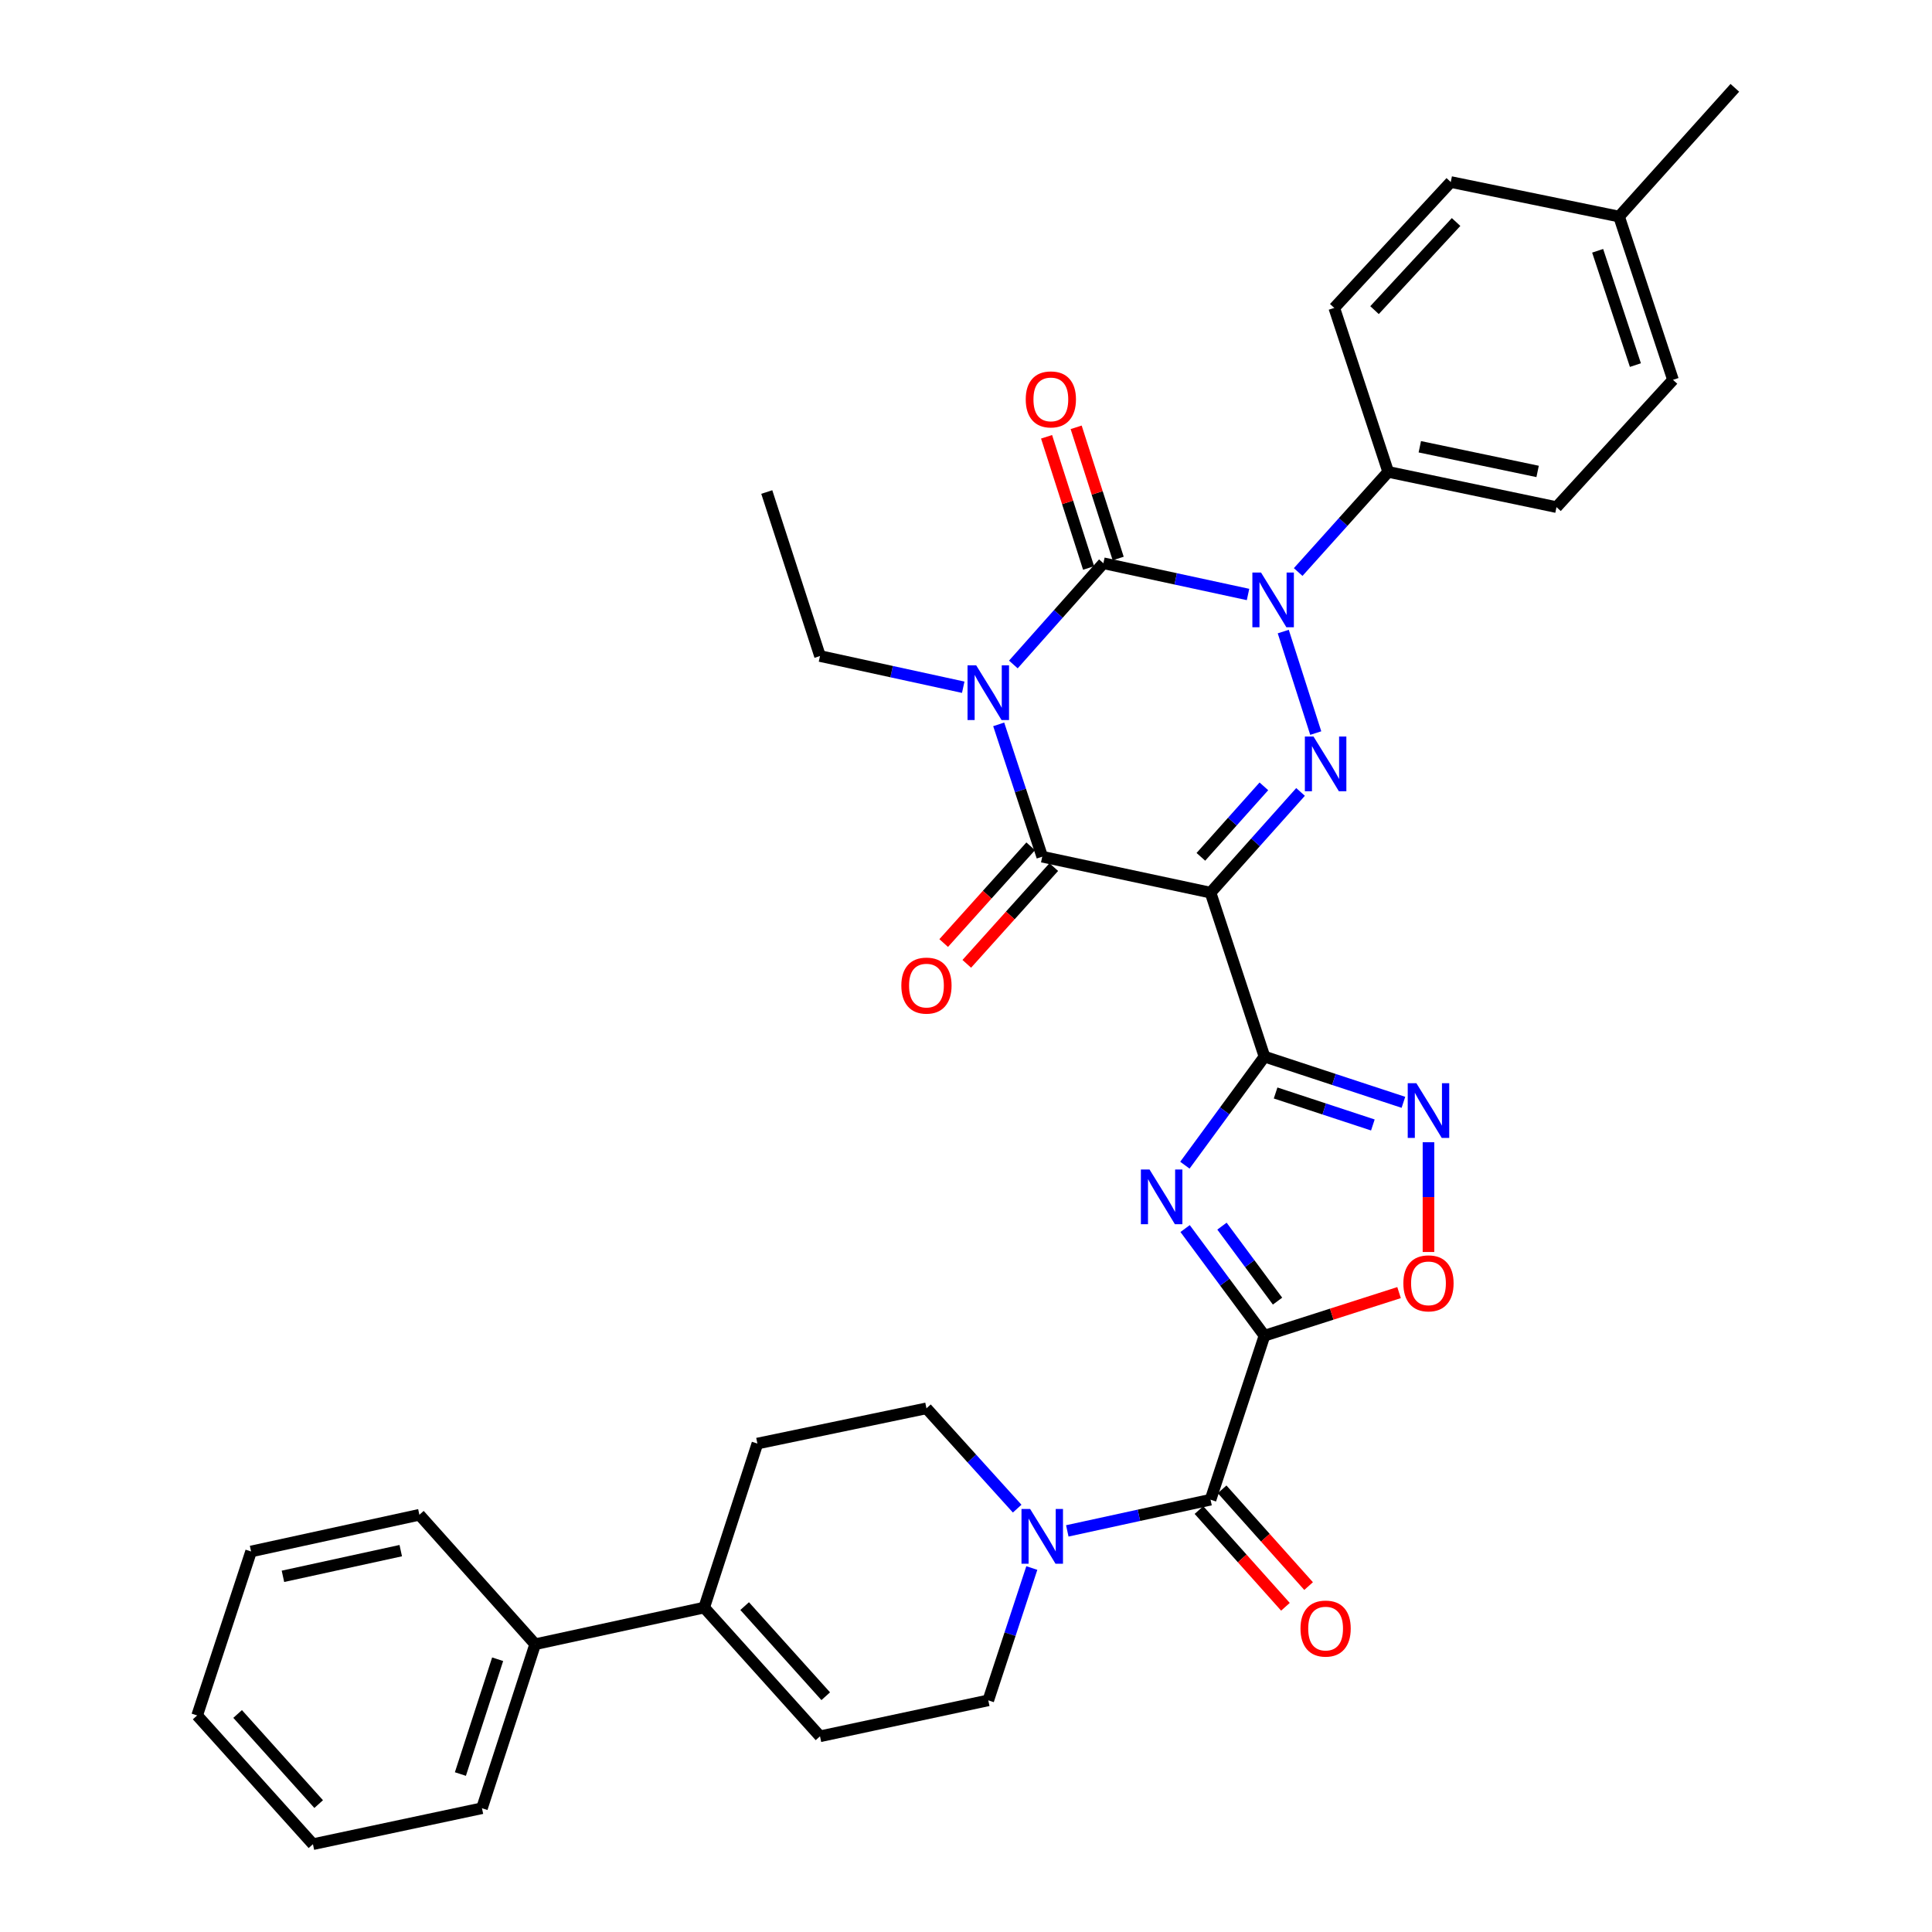 <?xml version='1.0' encoding='iso-8859-1'?>
<svg version='1.1' baseProfile='full'
              xmlns='http://www.w3.org/2000/svg'
                      xmlns:rdkit='http://www.rdkit.org/xml'
                      xmlns:xlink='http://www.w3.org/1999/xlink'
                  xml:space='preserve'
width='1000px' height='1000px' viewBox='0 0 1000 1000'>
<!-- END OF HEADER -->
<rect style='opacity:1.0;fill:#FFFFFF;stroke:none' width='1000' height='1000' x='0' y='0'> </rect>
<path class='bond-1' d='M 524.515,343.936 L 547.813,317.734' style='fill:none;fill-rule:evenodd;stroke:#0000FF;stroke-width:6px;stroke-linecap:butt;stroke-linejoin:miter;stroke-opacity:1' />
<path class='bond-1' d='M 547.813,317.734 L 571.112,291.533' style='fill:none;fill-rule:evenodd;stroke:#000000;stroke-width:6px;stroke-linecap:butt;stroke-linejoin:miter;stroke-opacity:1' />
<path class='bond-7' d='M 516.927,374.929 L 528.193,409.176' style='fill:none;fill-rule:evenodd;stroke:#0000FF;stroke-width:6px;stroke-linecap:butt;stroke-linejoin:miter;stroke-opacity:1' />
<path class='bond-7' d='M 528.193,409.176 L 539.46,443.423' style='fill:none;fill-rule:evenodd;stroke:#000000;stroke-width:6px;stroke-linecap:butt;stroke-linejoin:miter;stroke-opacity:1' />
<path class='bond-22' d='M 498.565,355.71 L 461.497,347.635' style='fill:none;fill-rule:evenodd;stroke:#0000FF;stroke-width:6px;stroke-linecap:butt;stroke-linejoin:miter;stroke-opacity:1' />
<path class='bond-22' d='M 461.497,347.635 L 424.43,339.56' style='fill:none;fill-rule:evenodd;stroke:#000000;stroke-width:6px;stroke-linecap:butt;stroke-linejoin:miter;stroke-opacity:1' />
<path class='bond-0' d='M 626.572,462.032 L 539.46,443.423' style='fill:none;fill-rule:evenodd;stroke:#000000;stroke-width:6px;stroke-linecap:butt;stroke-linejoin:miter;stroke-opacity:1' />
<path class='bond-2' d='M 626.572,462.032 L 654.49,546.902' style='fill:none;fill-rule:evenodd;stroke:#000000;stroke-width:6px;stroke-linecap:butt;stroke-linejoin:miter;stroke-opacity:1' />
<path class='bond-4' d='M 626.572,462.032 L 649.866,435.972' style='fill:none;fill-rule:evenodd;stroke:#000000;stroke-width:6px;stroke-linecap:butt;stroke-linejoin:miter;stroke-opacity:1' />
<path class='bond-4' d='M 649.866,435.972 L 673.159,409.911' style='fill:none;fill-rule:evenodd;stroke:#0000FF;stroke-width:6px;stroke-linecap:butt;stroke-linejoin:miter;stroke-opacity:1' />
<path class='bond-4' d='M 621.571,443.497 L 637.876,425.255' style='fill:none;fill-rule:evenodd;stroke:#000000;stroke-width:6px;stroke-linecap:butt;stroke-linejoin:miter;stroke-opacity:1' />
<path class='bond-4' d='M 637.876,425.255 L 654.181,407.013' style='fill:none;fill-rule:evenodd;stroke:#0000FF;stroke-width:6px;stroke-linecap:butt;stroke-linejoin:miter;stroke-opacity:1' />
<path class='bond-3' d='M 571.112,291.533 L 608.545,299.618' style='fill:none;fill-rule:evenodd;stroke:#000000;stroke-width:6px;stroke-linecap:butt;stroke-linejoin:miter;stroke-opacity:1' />
<path class='bond-3' d='M 608.545,299.618 L 645.979,307.703' style='fill:none;fill-rule:evenodd;stroke:#0000FF;stroke-width:6px;stroke-linecap:butt;stroke-linejoin:miter;stroke-opacity:1' />
<path class='bond-15' d='M 578.769,289.08 L 567.893,255.13' style='fill:none;fill-rule:evenodd;stroke:#000000;stroke-width:6px;stroke-linecap:butt;stroke-linejoin:miter;stroke-opacity:1' />
<path class='bond-15' d='M 567.893,255.13 L 557.017,221.18' style='fill:none;fill-rule:evenodd;stroke:#FF0000;stroke-width:6px;stroke-linecap:butt;stroke-linejoin:miter;stroke-opacity:1' />
<path class='bond-15' d='M 563.455,293.986 L 552.579,260.036' style='fill:none;fill-rule:evenodd;stroke:#000000;stroke-width:6px;stroke-linecap:butt;stroke-linejoin:miter;stroke-opacity:1' />
<path class='bond-15' d='M 552.579,260.036 L 541.703,226.086' style='fill:none;fill-rule:evenodd;stroke:#FF0000;stroke-width:6px;stroke-linecap:butt;stroke-linejoin:miter;stroke-opacity:1' />
<path class='bond-6' d='M 654.49,546.902 L 633.892,574.998' style='fill:none;fill-rule:evenodd;stroke:#000000;stroke-width:6px;stroke-linecap:butt;stroke-linejoin:miter;stroke-opacity:1' />
<path class='bond-6' d='M 633.892,574.998 L 613.294,603.095' style='fill:none;fill-rule:evenodd;stroke:#0000FF;stroke-width:6px;stroke-linecap:butt;stroke-linejoin:miter;stroke-opacity:1' />
<path class='bond-8' d='M 654.49,546.902 L 690.447,558.731' style='fill:none;fill-rule:evenodd;stroke:#000000;stroke-width:6px;stroke-linecap:butt;stroke-linejoin:miter;stroke-opacity:1' />
<path class='bond-8' d='M 690.447,558.731 L 726.404,570.56' style='fill:none;fill-rule:evenodd;stroke:#0000FF;stroke-width:6px;stroke-linecap:butt;stroke-linejoin:miter;stroke-opacity:1' />
<path class='bond-8' d='M 660.252,565.726 L 685.422,574.006' style='fill:none;fill-rule:evenodd;stroke:#000000;stroke-width:6px;stroke-linecap:butt;stroke-linejoin:miter;stroke-opacity:1' />
<path class='bond-8' d='M 685.422,574.006 L 710.591,582.287' style='fill:none;fill-rule:evenodd;stroke:#0000FF;stroke-width:6px;stroke-linecap:butt;stroke-linejoin:miter;stroke-opacity:1' />
<path class='bond-13' d='M 671.933,296.082 L 695.23,270.164' style='fill:none;fill-rule:evenodd;stroke:#0000FF;stroke-width:6px;stroke-linecap:butt;stroke-linejoin:miter;stroke-opacity:1' />
<path class='bond-13' d='M 695.23,270.164 L 718.527,244.247' style='fill:none;fill-rule:evenodd;stroke:#000000;stroke-width:6px;stroke-linecap:butt;stroke-linejoin:miter;stroke-opacity:1' />
<path class='bond-35' d='M 664.211,326.896 L 681.026,379.438' style='fill:none;fill-rule:evenodd;stroke:#0000FF;stroke-width:6px;stroke-linecap:butt;stroke-linejoin:miter;stroke-opacity:1' />
<path class='bond-5' d='M 654.49,691.35 L 633.95,663.626' style='fill:none;fill-rule:evenodd;stroke:#000000;stroke-width:6px;stroke-linecap:butt;stroke-linejoin:miter;stroke-opacity:1' />
<path class='bond-5' d='M 633.95,663.626 L 613.41,635.901' style='fill:none;fill-rule:evenodd;stroke:#0000FF;stroke-width:6px;stroke-linecap:butt;stroke-linejoin:miter;stroke-opacity:1' />
<path class='bond-5' d='M 661.249,673.46 L 646.871,654.053' style='fill:none;fill-rule:evenodd;stroke:#000000;stroke-width:6px;stroke-linecap:butt;stroke-linejoin:miter;stroke-opacity:1' />
<path class='bond-5' d='M 646.871,654.053 L 632.493,634.646' style='fill:none;fill-rule:evenodd;stroke:#0000FF;stroke-width:6px;stroke-linecap:butt;stroke-linejoin:miter;stroke-opacity:1' />
<path class='bond-9' d='M 654.49,691.35 L 626.572,776.238' style='fill:none;fill-rule:evenodd;stroke:#000000;stroke-width:6px;stroke-linecap:butt;stroke-linejoin:miter;stroke-opacity:1' />
<path class='bond-36' d='M 654.49,691.35 L 689.32,680.2' style='fill:none;fill-rule:evenodd;stroke:#000000;stroke-width:6px;stroke-linecap:butt;stroke-linejoin:miter;stroke-opacity:1' />
<path class='bond-36' d='M 689.32,680.2 L 724.15,669.049' style='fill:none;fill-rule:evenodd;stroke:#FF0000;stroke-width:6px;stroke-linecap:butt;stroke-linejoin:miter;stroke-opacity:1' />
<path class='bond-16' d='M 533.482,438.047 L 510.965,463.085' style='fill:none;fill-rule:evenodd;stroke:#000000;stroke-width:6px;stroke-linecap:butt;stroke-linejoin:miter;stroke-opacity:1' />
<path class='bond-16' d='M 510.965,463.085 L 488.448,488.122' style='fill:none;fill-rule:evenodd;stroke:#FF0000;stroke-width:6px;stroke-linecap:butt;stroke-linejoin:miter;stroke-opacity:1' />
<path class='bond-16' d='M 545.438,448.799 L 522.921,473.837' style='fill:none;fill-rule:evenodd;stroke:#000000;stroke-width:6px;stroke-linecap:butt;stroke-linejoin:miter;stroke-opacity:1' />
<path class='bond-16' d='M 522.921,473.837 L 500.404,498.875' style='fill:none;fill-rule:evenodd;stroke:#FF0000;stroke-width:6px;stroke-linecap:butt;stroke-linejoin:miter;stroke-opacity:1' />
<path class='bond-10' d='M 739.378,591.222 L 739.378,619.626' style='fill:none;fill-rule:evenodd;stroke:#0000FF;stroke-width:6px;stroke-linecap:butt;stroke-linejoin:miter;stroke-opacity:1' />
<path class='bond-10' d='M 739.378,619.626 L 739.378,648.03' style='fill:none;fill-rule:evenodd;stroke:#FF0000;stroke-width:6px;stroke-linecap:butt;stroke-linejoin:miter;stroke-opacity:1' />
<path class='bond-11' d='M 626.572,776.238 L 589.501,784.313' style='fill:none;fill-rule:evenodd;stroke:#000000;stroke-width:6px;stroke-linecap:butt;stroke-linejoin:miter;stroke-opacity:1' />
<path class='bond-11' d='M 589.501,784.313 L 552.429,792.388' style='fill:none;fill-rule:evenodd;stroke:#0000FF;stroke-width:6px;stroke-linecap:butt;stroke-linejoin:miter;stroke-opacity:1' />
<path class='bond-18' d='M 620.578,781.597 L 642.959,806.633' style='fill:none;fill-rule:evenodd;stroke:#000000;stroke-width:6px;stroke-linecap:butt;stroke-linejoin:miter;stroke-opacity:1' />
<path class='bond-18' d='M 642.959,806.633 L 665.34,831.67' style='fill:none;fill-rule:evenodd;stroke:#FF0000;stroke-width:6px;stroke-linecap:butt;stroke-linejoin:miter;stroke-opacity:1' />
<path class='bond-18' d='M 632.567,770.88 L 654.948,795.916' style='fill:none;fill-rule:evenodd;stroke:#000000;stroke-width:6px;stroke-linecap:butt;stroke-linejoin:miter;stroke-opacity:1' />
<path class='bond-18' d='M 654.948,795.916 L 677.329,820.953' style='fill:none;fill-rule:evenodd;stroke:#FF0000;stroke-width:6px;stroke-linecap:butt;stroke-linejoin:miter;stroke-opacity:1' />
<path class='bond-17' d='M 534.067,811.607 L 522.8,845.854' style='fill:none;fill-rule:evenodd;stroke:#0000FF;stroke-width:6px;stroke-linecap:butt;stroke-linejoin:miter;stroke-opacity:1' />
<path class='bond-17' d='M 522.8,845.854 L 511.533,880.101' style='fill:none;fill-rule:evenodd;stroke:#000000;stroke-width:6px;stroke-linecap:butt;stroke-linejoin:miter;stroke-opacity:1' />
<path class='bond-19' d='M 526.487,780.869 L 503.01,754.91' style='fill:none;fill-rule:evenodd;stroke:#0000FF;stroke-width:6px;stroke-linecap:butt;stroke-linejoin:miter;stroke-opacity:1' />
<path class='bond-19' d='M 503.01,754.91 L 479.533,728.952' style='fill:none;fill-rule:evenodd;stroke:#000000;stroke-width:6px;stroke-linecap:butt;stroke-linejoin:miter;stroke-opacity:1' />
<path class='bond-12' d='M 364.485,832.074 L 392.028,747.186' style='fill:none;fill-rule:evenodd;stroke:#000000;stroke-width:6px;stroke-linecap:butt;stroke-linejoin:miter;stroke-opacity:1' />
<path class='bond-21' d='M 364.485,832.074 L 277.007,851.049' style='fill:none;fill-rule:evenodd;stroke:#000000;stroke-width:6px;stroke-linecap:butt;stroke-linejoin:miter;stroke-opacity:1' />
<path class='bond-38' d='M 364.485,832.074 L 424.43,898.71' style='fill:none;fill-rule:evenodd;stroke:#000000;stroke-width:6px;stroke-linecap:butt;stroke-linejoin:miter;stroke-opacity:1' />
<path class='bond-38' d='M 385.432,831.315 L 427.393,877.96' style='fill:none;fill-rule:evenodd;stroke:#000000;stroke-width:6px;stroke-linecap:butt;stroke-linejoin:miter;stroke-opacity:1' />
<path class='bond-23' d='M 718.527,244.247 L 805.639,262.489' style='fill:none;fill-rule:evenodd;stroke:#000000;stroke-width:6px;stroke-linecap:butt;stroke-linejoin:miter;stroke-opacity:1' />
<path class='bond-23' d='M 734.89,231.244 L 795.868,244.014' style='fill:none;fill-rule:evenodd;stroke:#000000;stroke-width:6px;stroke-linecap:butt;stroke-linejoin:miter;stroke-opacity:1' />
<path class='bond-24' d='M 718.527,244.247 L 690.609,159.377' style='fill:none;fill-rule:evenodd;stroke:#000000;stroke-width:6px;stroke-linecap:butt;stroke-linejoin:miter;stroke-opacity:1' />
<path class='bond-14' d='M 424.43,898.71 L 511.533,880.101' style='fill:none;fill-rule:evenodd;stroke:#000000;stroke-width:6px;stroke-linecap:butt;stroke-linejoin:miter;stroke-opacity:1' />
<path class='bond-20' d='M 479.533,728.952 L 392.028,747.186' style='fill:none;fill-rule:evenodd;stroke:#000000;stroke-width:6px;stroke-linecap:butt;stroke-linejoin:miter;stroke-opacity:1' />
<path class='bond-28' d='M 277.007,851.049 L 249.464,935.937' style='fill:none;fill-rule:evenodd;stroke:#000000;stroke-width:6px;stroke-linecap:butt;stroke-linejoin:miter;stroke-opacity:1' />
<path class='bond-28' d='M 257.579,858.819 L 238.3,918.241' style='fill:none;fill-rule:evenodd;stroke:#000000;stroke-width:6px;stroke-linecap:butt;stroke-linejoin:miter;stroke-opacity:1' />
<path class='bond-29' d='M 277.007,851.049 L 217.07,784.046' style='fill:none;fill-rule:evenodd;stroke:#000000;stroke-width:6px;stroke-linecap:butt;stroke-linejoin:miter;stroke-opacity:1' />
<path class='bond-31' d='M 424.43,339.56 L 396.879,254.672' style='fill:none;fill-rule:evenodd;stroke:#000000;stroke-width:6px;stroke-linecap:butt;stroke-linejoin:miter;stroke-opacity:1' />
<path class='bond-26' d='M 805.639,262.489 L 865.941,196.603' style='fill:none;fill-rule:evenodd;stroke:#000000;stroke-width:6px;stroke-linecap:butt;stroke-linejoin:miter;stroke-opacity:1' />
<path class='bond-25' d='M 690.609,159.377 L 750.911,94.215' style='fill:none;fill-rule:evenodd;stroke:#000000;stroke-width:6px;stroke-linecap:butt;stroke-linejoin:miter;stroke-opacity:1' />
<path class='bond-25' d='M 711.457,160.525 L 753.668,114.911' style='fill:none;fill-rule:evenodd;stroke:#000000;stroke-width:6px;stroke-linecap:butt;stroke-linejoin:miter;stroke-opacity:1' />
<path class='bond-27' d='M 750.911,94.215 L 838.024,112.091' style='fill:none;fill-rule:evenodd;stroke:#000000;stroke-width:6px;stroke-linecap:butt;stroke-linejoin:miter;stroke-opacity:1' />
<path class='bond-37' d='M 865.941,196.603 L 838.024,112.091' style='fill:none;fill-rule:evenodd;stroke:#000000;stroke-width:6px;stroke-linecap:butt;stroke-linejoin:miter;stroke-opacity:1' />
<path class='bond-37' d='M 846.485,188.97 L 826.942,129.812' style='fill:none;fill-rule:evenodd;stroke:#000000;stroke-width:6px;stroke-linecap:butt;stroke-linejoin:miter;stroke-opacity:1' />
<path class='bond-30' d='M 838.024,112.091 L 897.951,45.455' style='fill:none;fill-rule:evenodd;stroke:#000000;stroke-width:6px;stroke-linecap:butt;stroke-linejoin:miter;stroke-opacity:1' />
<path class='bond-33' d='M 249.464,935.937 L 161.976,954.545' style='fill:none;fill-rule:evenodd;stroke:#000000;stroke-width:6px;stroke-linecap:butt;stroke-linejoin:miter;stroke-opacity:1' />
<path class='bond-32' d='M 217.07,784.046 L 129.958,803.039' style='fill:none;fill-rule:evenodd;stroke:#000000;stroke-width:6px;stroke-linecap:butt;stroke-linejoin:miter;stroke-opacity:1' />
<path class='bond-32' d='M 207.429,802.607 L 146.451,815.902' style='fill:none;fill-rule:evenodd;stroke:#000000;stroke-width:6px;stroke-linecap:butt;stroke-linejoin:miter;stroke-opacity:1' />
<path class='bond-34' d='M 129.958,803.039 L 102.049,887.909' style='fill:none;fill-rule:evenodd;stroke:#000000;stroke-width:6px;stroke-linecap:butt;stroke-linejoin:miter;stroke-opacity:1' />
<path class='bond-39' d='M 161.976,954.545 L 102.049,887.909' style='fill:none;fill-rule:evenodd;stroke:#000000;stroke-width:6px;stroke-linecap:butt;stroke-linejoin:miter;stroke-opacity:1' />
<path class='bond-39' d='M 164.944,933.797 L 122.995,887.152' style='fill:none;fill-rule:evenodd;stroke:#000000;stroke-width:6px;stroke-linecap:butt;stroke-linejoin:miter;stroke-opacity:1' />
<path  class='atom-0' d='M 505.273 344.375
L 514.553 359.375
Q 515.473 360.855, 516.953 363.535
Q 518.433 366.215, 518.513 366.375
L 518.513 344.375
L 522.273 344.375
L 522.273 372.695
L 518.393 372.695
L 508.433 356.295
Q 507.273 354.375, 506.033 352.175
Q 504.833 349.975, 504.473 349.295
L 504.473 372.695
L 500.793 372.695
L 500.793 344.375
L 505.273 344.375
' fill='#0000FF'/>
<path  class='atom-4' d='M 652.706 296.348
L 661.986 311.348
Q 662.906 312.828, 664.386 315.508
Q 665.866 318.188, 665.946 318.348
L 665.946 296.348
L 669.706 296.348
L 669.706 324.668
L 665.826 324.668
L 655.866 308.268
Q 654.706 306.348, 653.466 304.148
Q 652.266 301.948, 651.906 301.268
L 651.906 324.668
L 648.226 324.668
L 648.226 296.348
L 652.706 296.348
' fill='#0000FF'/>
<path  class='atom-5' d='M 679.873 381.236
L 689.153 396.236
Q 690.073 397.716, 691.553 400.396
Q 693.033 403.076, 693.113 403.236
L 693.113 381.236
L 696.873 381.236
L 696.873 409.556
L 692.993 409.556
L 683.033 393.156
Q 681.873 391.236, 680.633 389.036
Q 679.433 386.836, 679.073 386.156
L 679.073 409.556
L 675.393 409.556
L 675.393 381.236
L 679.873 381.236
' fill='#0000FF'/>
<path  class='atom-7' d='M 595.003 605.346
L 604.283 620.346
Q 605.203 621.826, 606.683 624.506
Q 608.163 627.186, 608.243 627.346
L 608.243 605.346
L 612.003 605.346
L 612.003 633.666
L 608.123 633.666
L 598.163 617.266
Q 597.003 615.346, 595.763 613.146
Q 594.563 610.946, 594.203 610.266
L 594.203 633.666
L 590.523 633.666
L 590.523 605.346
L 595.003 605.346
' fill='#0000FF'/>
<path  class='atom-9' d='M 733.118 560.668
L 742.398 575.668
Q 743.318 577.148, 744.798 579.828
Q 746.278 582.508, 746.358 582.668
L 746.358 560.668
L 750.118 560.668
L 750.118 588.988
L 746.238 588.988
L 736.278 572.588
Q 735.118 570.668, 733.878 568.468
Q 732.678 566.268, 732.318 565.588
L 732.318 588.988
L 728.638 588.988
L 728.638 560.668
L 733.118 560.668
' fill='#0000FF'/>
<path  class='atom-11' d='M 726.378 664.254
Q 726.378 657.454, 729.738 653.654
Q 733.098 649.854, 739.378 649.854
Q 745.658 649.854, 749.018 653.654
Q 752.378 657.454, 752.378 664.254
Q 752.378 671.134, 748.978 675.054
Q 745.578 678.934, 739.378 678.934
Q 733.138 678.934, 729.738 675.054
Q 726.378 671.174, 726.378 664.254
M 739.378 675.734
Q 743.698 675.734, 746.018 672.854
Q 748.378 669.934, 748.378 664.254
Q 748.378 658.694, 746.018 655.894
Q 743.698 653.054, 739.378 653.054
Q 735.058 653.054, 732.698 655.854
Q 730.378 658.654, 730.378 664.254
Q 730.378 669.974, 732.698 672.854
Q 735.058 675.734, 739.378 675.734
' fill='#FF0000'/>
<path  class='atom-12' d='M 533.2 781.053
L 542.48 796.053
Q 543.4 797.533, 544.88 800.213
Q 546.36 802.893, 546.44 803.053
L 546.44 781.053
L 550.2 781.053
L 550.2 809.373
L 546.32 809.373
L 536.36 792.973
Q 535.2 791.053, 533.96 788.853
Q 532.76 786.653, 532.4 785.973
L 532.4 809.373
L 528.72 809.373
L 528.72 781.053
L 533.2 781.053
' fill='#0000FF'/>
<path  class='atom-16' d='M 530.918 206.725
Q 530.918 199.925, 534.278 196.125
Q 537.638 192.325, 543.918 192.325
Q 550.198 192.325, 553.558 196.125
Q 556.918 199.925, 556.918 206.725
Q 556.918 213.605, 553.518 217.525
Q 550.118 221.405, 543.918 221.405
Q 537.678 221.405, 534.278 217.525
Q 530.918 213.645, 530.918 206.725
M 543.918 218.205
Q 548.238 218.205, 550.558 215.325
Q 552.918 212.405, 552.918 206.725
Q 552.918 201.165, 550.558 198.365
Q 548.238 195.525, 543.918 195.525
Q 539.598 195.525, 537.238 198.325
Q 534.918 201.125, 534.918 206.725
Q 534.918 212.445, 537.238 215.325
Q 539.598 218.205, 543.918 218.205
' fill='#FF0000'/>
<path  class='atom-17' d='M 466.533 510.139
Q 466.533 503.339, 469.893 499.539
Q 473.253 495.739, 479.533 495.739
Q 485.813 495.739, 489.173 499.539
Q 492.533 503.339, 492.533 510.139
Q 492.533 517.019, 489.133 520.939
Q 485.733 524.819, 479.533 524.819
Q 473.293 524.819, 469.893 520.939
Q 466.533 517.059, 466.533 510.139
M 479.533 521.619
Q 483.853 521.619, 486.173 518.739
Q 488.533 515.819, 488.533 510.139
Q 488.533 504.579, 486.173 501.779
Q 483.853 498.939, 479.533 498.939
Q 475.213 498.939, 472.853 501.739
Q 470.533 504.539, 470.533 510.139
Q 470.533 515.859, 472.853 518.739
Q 475.213 521.619, 479.533 521.619
' fill='#FF0000'/>
<path  class='atom-19' d='M 673.133 842.946
Q 673.133 836.146, 676.493 832.346
Q 679.853 828.546, 686.133 828.546
Q 692.413 828.546, 695.773 832.346
Q 699.133 836.146, 699.133 842.946
Q 699.133 849.826, 695.733 853.746
Q 692.333 857.626, 686.133 857.626
Q 679.893 857.626, 676.493 853.746
Q 673.133 849.866, 673.133 842.946
M 686.133 854.426
Q 690.453 854.426, 692.773 851.546
Q 695.133 848.626, 695.133 842.946
Q 695.133 837.386, 692.773 834.586
Q 690.453 831.746, 686.133 831.746
Q 681.813 831.746, 679.453 834.546
Q 677.133 837.346, 677.133 842.946
Q 677.133 848.666, 679.453 851.546
Q 681.813 854.426, 686.133 854.426
' fill='#FF0000'/>
</svg>
